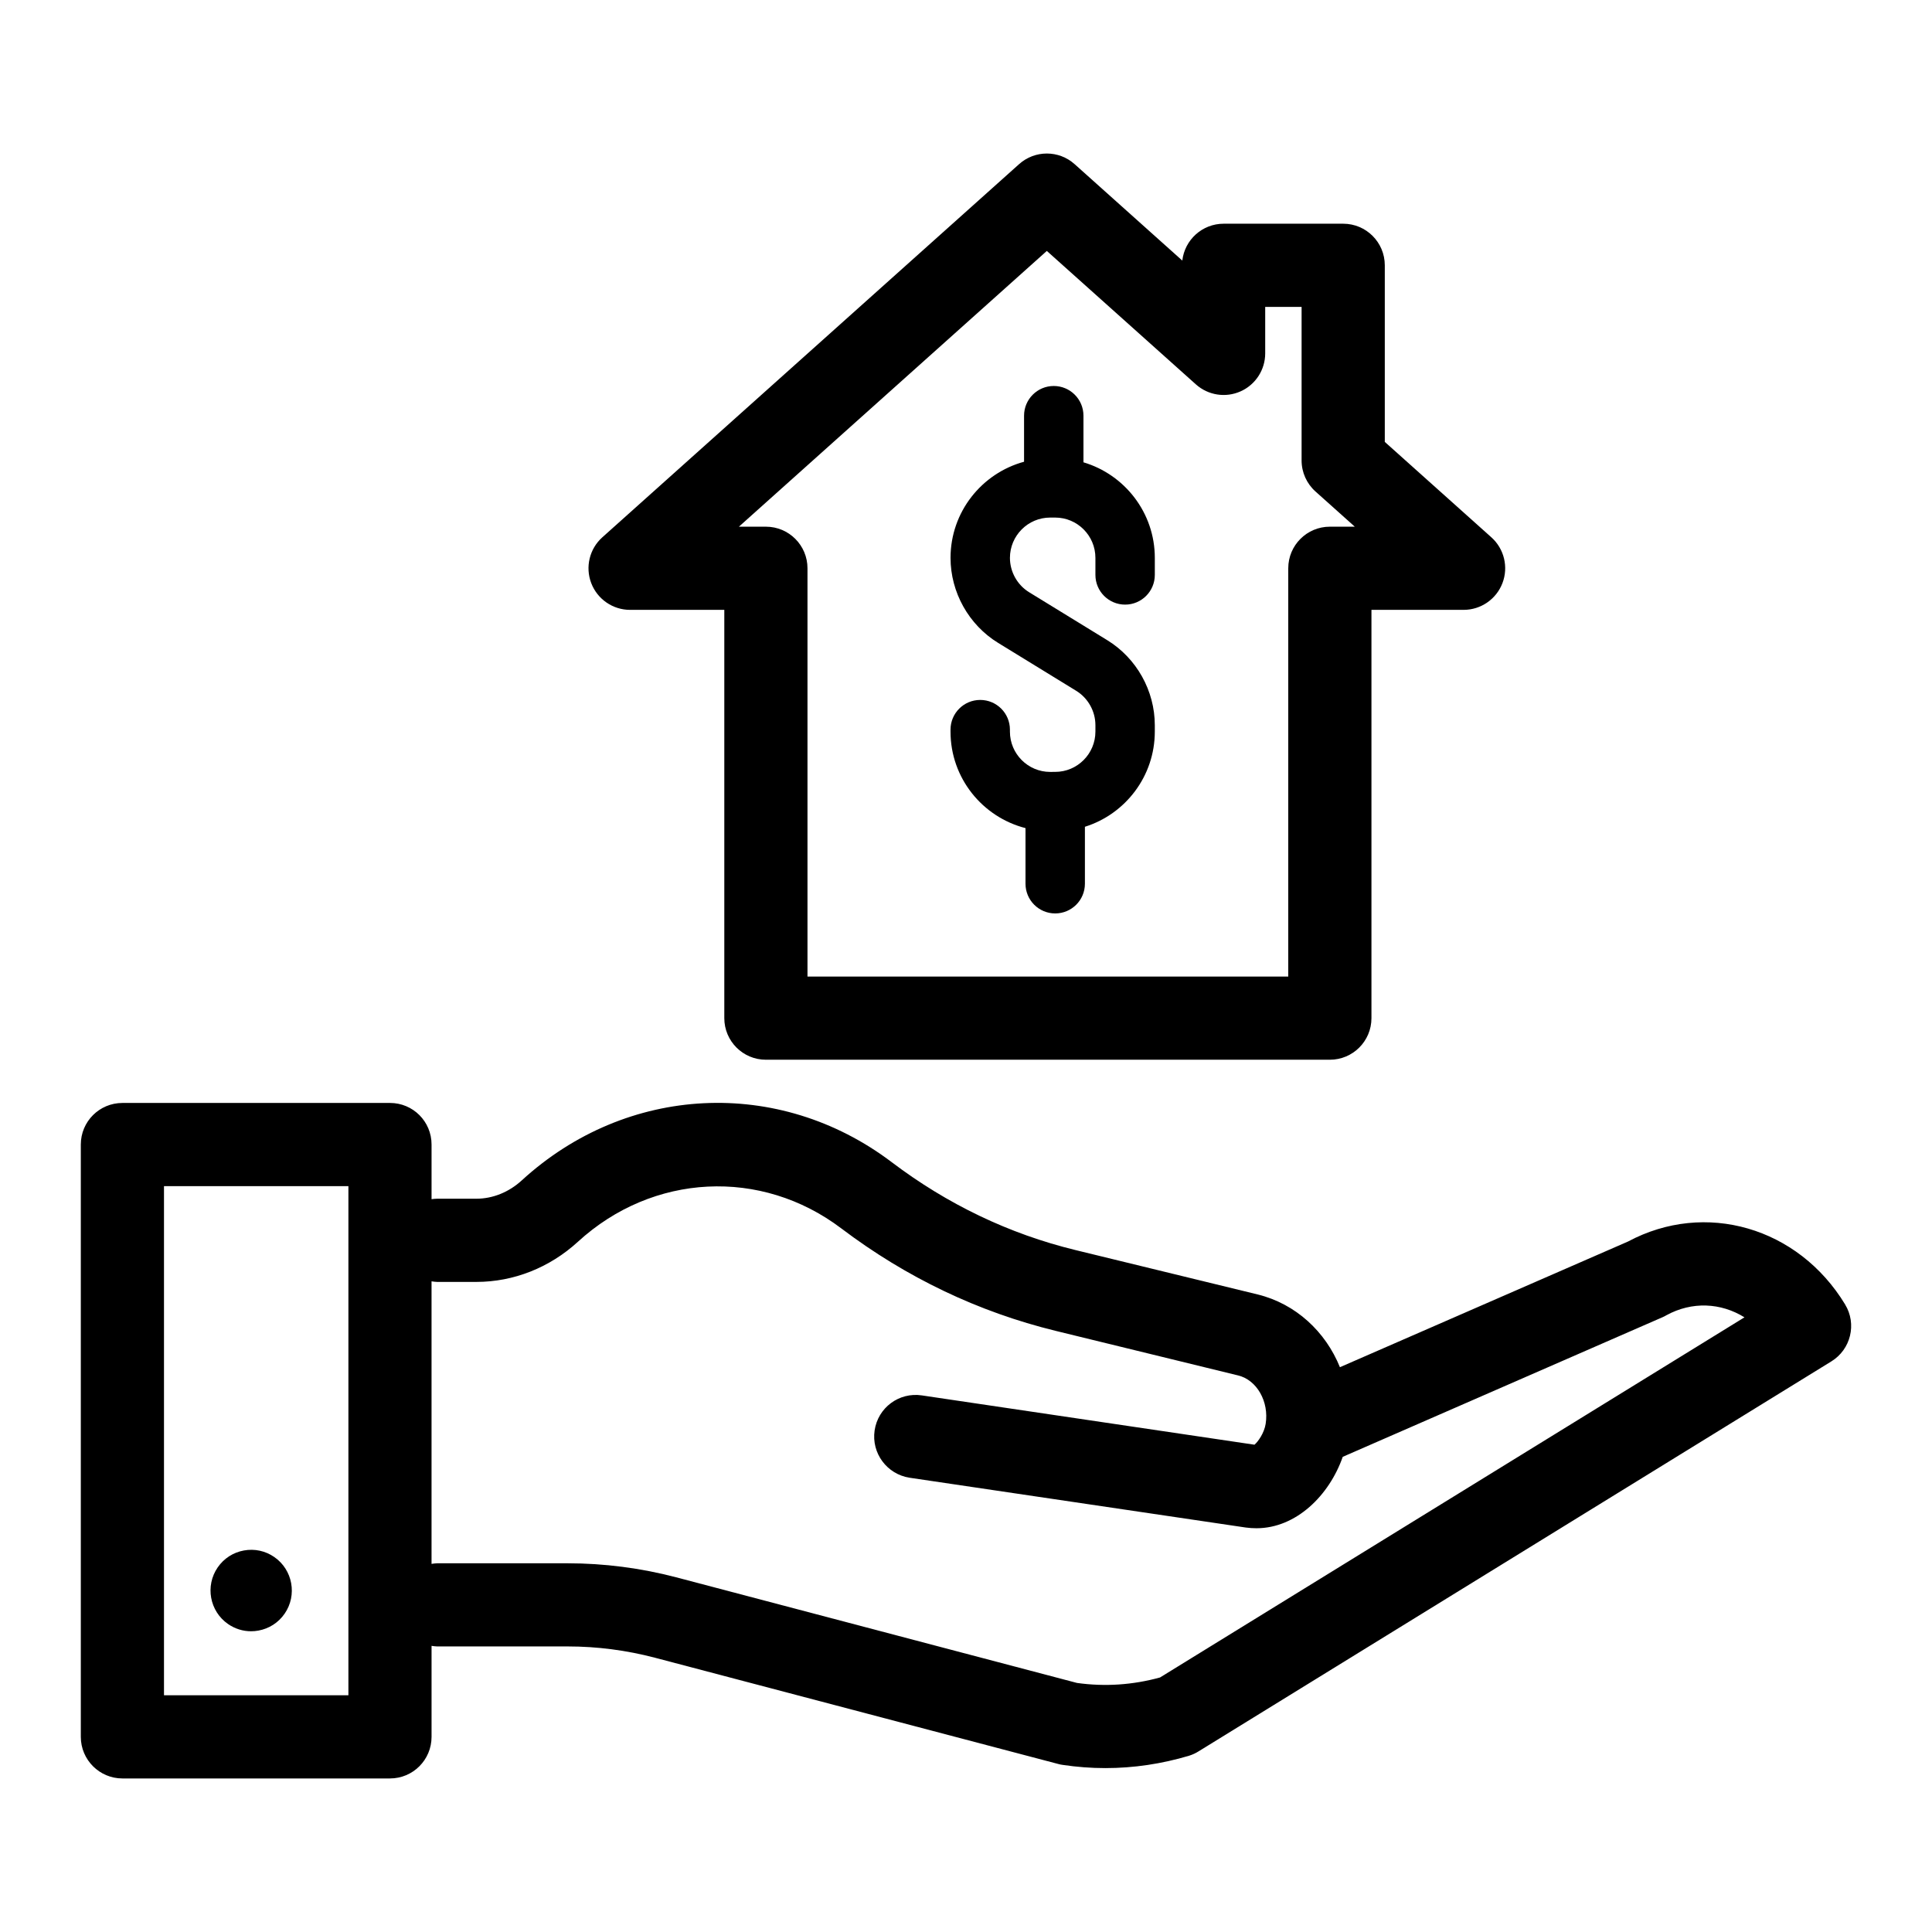<?xml version="1.0" encoding="UTF-8"?>
<!-- Uploaded to: ICON Repo, www.svgrepo.com, Generator: ICON Repo Mixer Tools -->
<svg fill="#000000" width="800px" height="800px" version="1.1" viewBox="144 144 512 512" xmlns="http://www.w3.org/2000/svg">
 <g>
  <path d="m310.98 305.62h24.969v108.2c0 6.086 4.934 11.02 11.02 11.02h149.46c6.086 0 11.02-4.934 11.02-11.02v-108.2h24.418c4.57 0 8.664-2.82 10.297-7.086 1.633-4.266 0.461-9.102-2.945-12.145l-28.234-25.281v-46.801c0-6.086-4.934-11.02-11.02-11.02h-31.688c-5.664 0-10.328 4.269-10.953 9.77l-28.547-25.562c-4.188-3.746-10.516-3.746-14.703 0l-110.45 98.895c-3.402 3.047-4.57 7.879-2.941 12.145 1.633 4.266 5.727 7.086 10.297 7.086zm110.44-95.121 39.5 35.363c3.238 2.898 7.879 3.629 11.848 1.852 3.969-1.773 6.523-5.715 6.523-10.059v-12.324h9.645v40.703c0 3.133 1.336 6.117 3.668 8.207l10.43 9.336h-6.613c-6.086 0-11.02 4.934-11.02 11.02v108.2h-127.41v-108.2c0-6.086-4.934-11.02-11.02-11.02h-7.156z"/>
  <path d="m415.77 363.46v14.738c0 4.348 3.523 7.871 7.871 7.871 4.348 0 7.871-3.523 7.871-7.871v-15.094c10.723-3.359 18.523-13.395 18.523-25.223v-1.695c0-9.121-4.828-17.758-12.598-22.527l-20.703-12.707c-3.141-1.926-5.09-5.418-5.09-9.109 0-5.887 4.781-10.68 10.656-10.68h1.344c5.871 0 10.652 4.789 10.652 10.68v4.516c0 4.348 3.523 7.871 7.871 7.871 4.348 0 7.871-3.523 7.871-7.871v-4.516c0-11.965-7.992-22.082-18.91-25.324v-12.355c0-4.348-3.523-7.871-7.871-7.871s-7.871 3.523-7.871 7.871v12.203c-11.211 3.051-19.484 13.301-19.484 25.473 0 9.121 4.828 17.758 12.602 22.527l20.703 12.707c3.141 1.926 5.09 5.418 5.09 9.109v1.695c0 5.887-4.781 10.68-10.652 10.68l-1.348 0.008c-5.875 0-10.656-4.789-10.656-10.68v-0.523c0-4.348-3.523-7.871-7.871-7.871s-7.871 3.523-7.871 7.871v0.523c-0.004 12.312 8.465 22.652 19.871 25.574z"/>
  <path d="m632.98 489.7c-12.438-20.5-37.094-27.613-57.527-16.688l-76.359 33.312c-3.809-9.414-11.684-16.781-21.758-19.27l-48.336-11.777c-17.57-4.281-33.945-12.121-48.742-23.332-29.883-22.578-70.188-20.594-97.992 4.879-3.402 3.117-7.684 4.848-12.027 4.848h-10.391c-0.504 0-0.977 0.062-1.48 0.125v-14.484c0-6.109-4.914-11.02-11.02-11.02l-70.91 0.004c-6.078 0-11.02 4.914-11.02 11.02v156.97c0 6.078 4.945 11.02 11.02 11.02h70.91c6.109 0 11.02-4.945 11.02-11.02v-24.121c0.504 0.062 0.977 0.156 1.48 0.156h34.605c7.777 0 15.555 1.008 23.113 2.992l106.84 28.148c0.41 0.125 0.789 0.188 1.195 0.25 3.777 0.566 7.559 0.852 11.336 0.852 7.461 0 14.895-1.102 22.168-3.273 0.914-0.285 1.793-0.691 2.582-1.195l167.64-103.31c5.16-3.176 6.801-9.918 3.648-15.082zm-396.65 103.57h-48.871v-134.93h48.871zm215.09-4.723c-7.211 1.984-14.609 2.488-22.012 1.449l-106.21-27.992c-9.383-2.457-19.082-3.715-28.75-3.715h-34.605c-0.504 0-0.977 0.094-1.48 0.156v-74.879c0.504 0.062 0.977 0.156 1.48 0.156h10.391c9.887 0 19.43-3.777 26.922-10.645 19.836-18.168 48.555-19.617 69.809-3.527 17.191 13.004 36.305 22.137 56.805 27.145l48.336 11.809c4.977 1.195 8.25 6.957 7.305 12.848-0.379 2.394-1.984 4.691-2.961 5.512l-88.137-13.066c-6.078-0.914-11.652 3.273-12.531 9.289-0.883 6.016 3.273 11.617 9.289 12.531l89.078 13.195c0.945 0.125 1.891 0.188 2.832 0.188 10.516 0 19.301-8.723 22.859-18.926l84.828-37.031c0.316-0.156 0.629-0.285 0.914-0.473 6.832-3.746 14.484-3.336 20.719 0.535z"/>
  <path d="m204.43 574.38c1.824 1.262 3.938 1.922 6.109 1.922 0.645 0 1.297-0.059 1.945-0.18 2.832-0.512 5.301-2.102 6.941-4.473 3.383-4.894 2.16-11.625-2.723-15.012-2.363-1.641-5.223-2.262-8.062-1.746-2.832 0.512-5.297 2.102-6.938 4.473-3.383 4.894-2.156 11.629 2.727 15.016z"/>
 </g>
</svg>